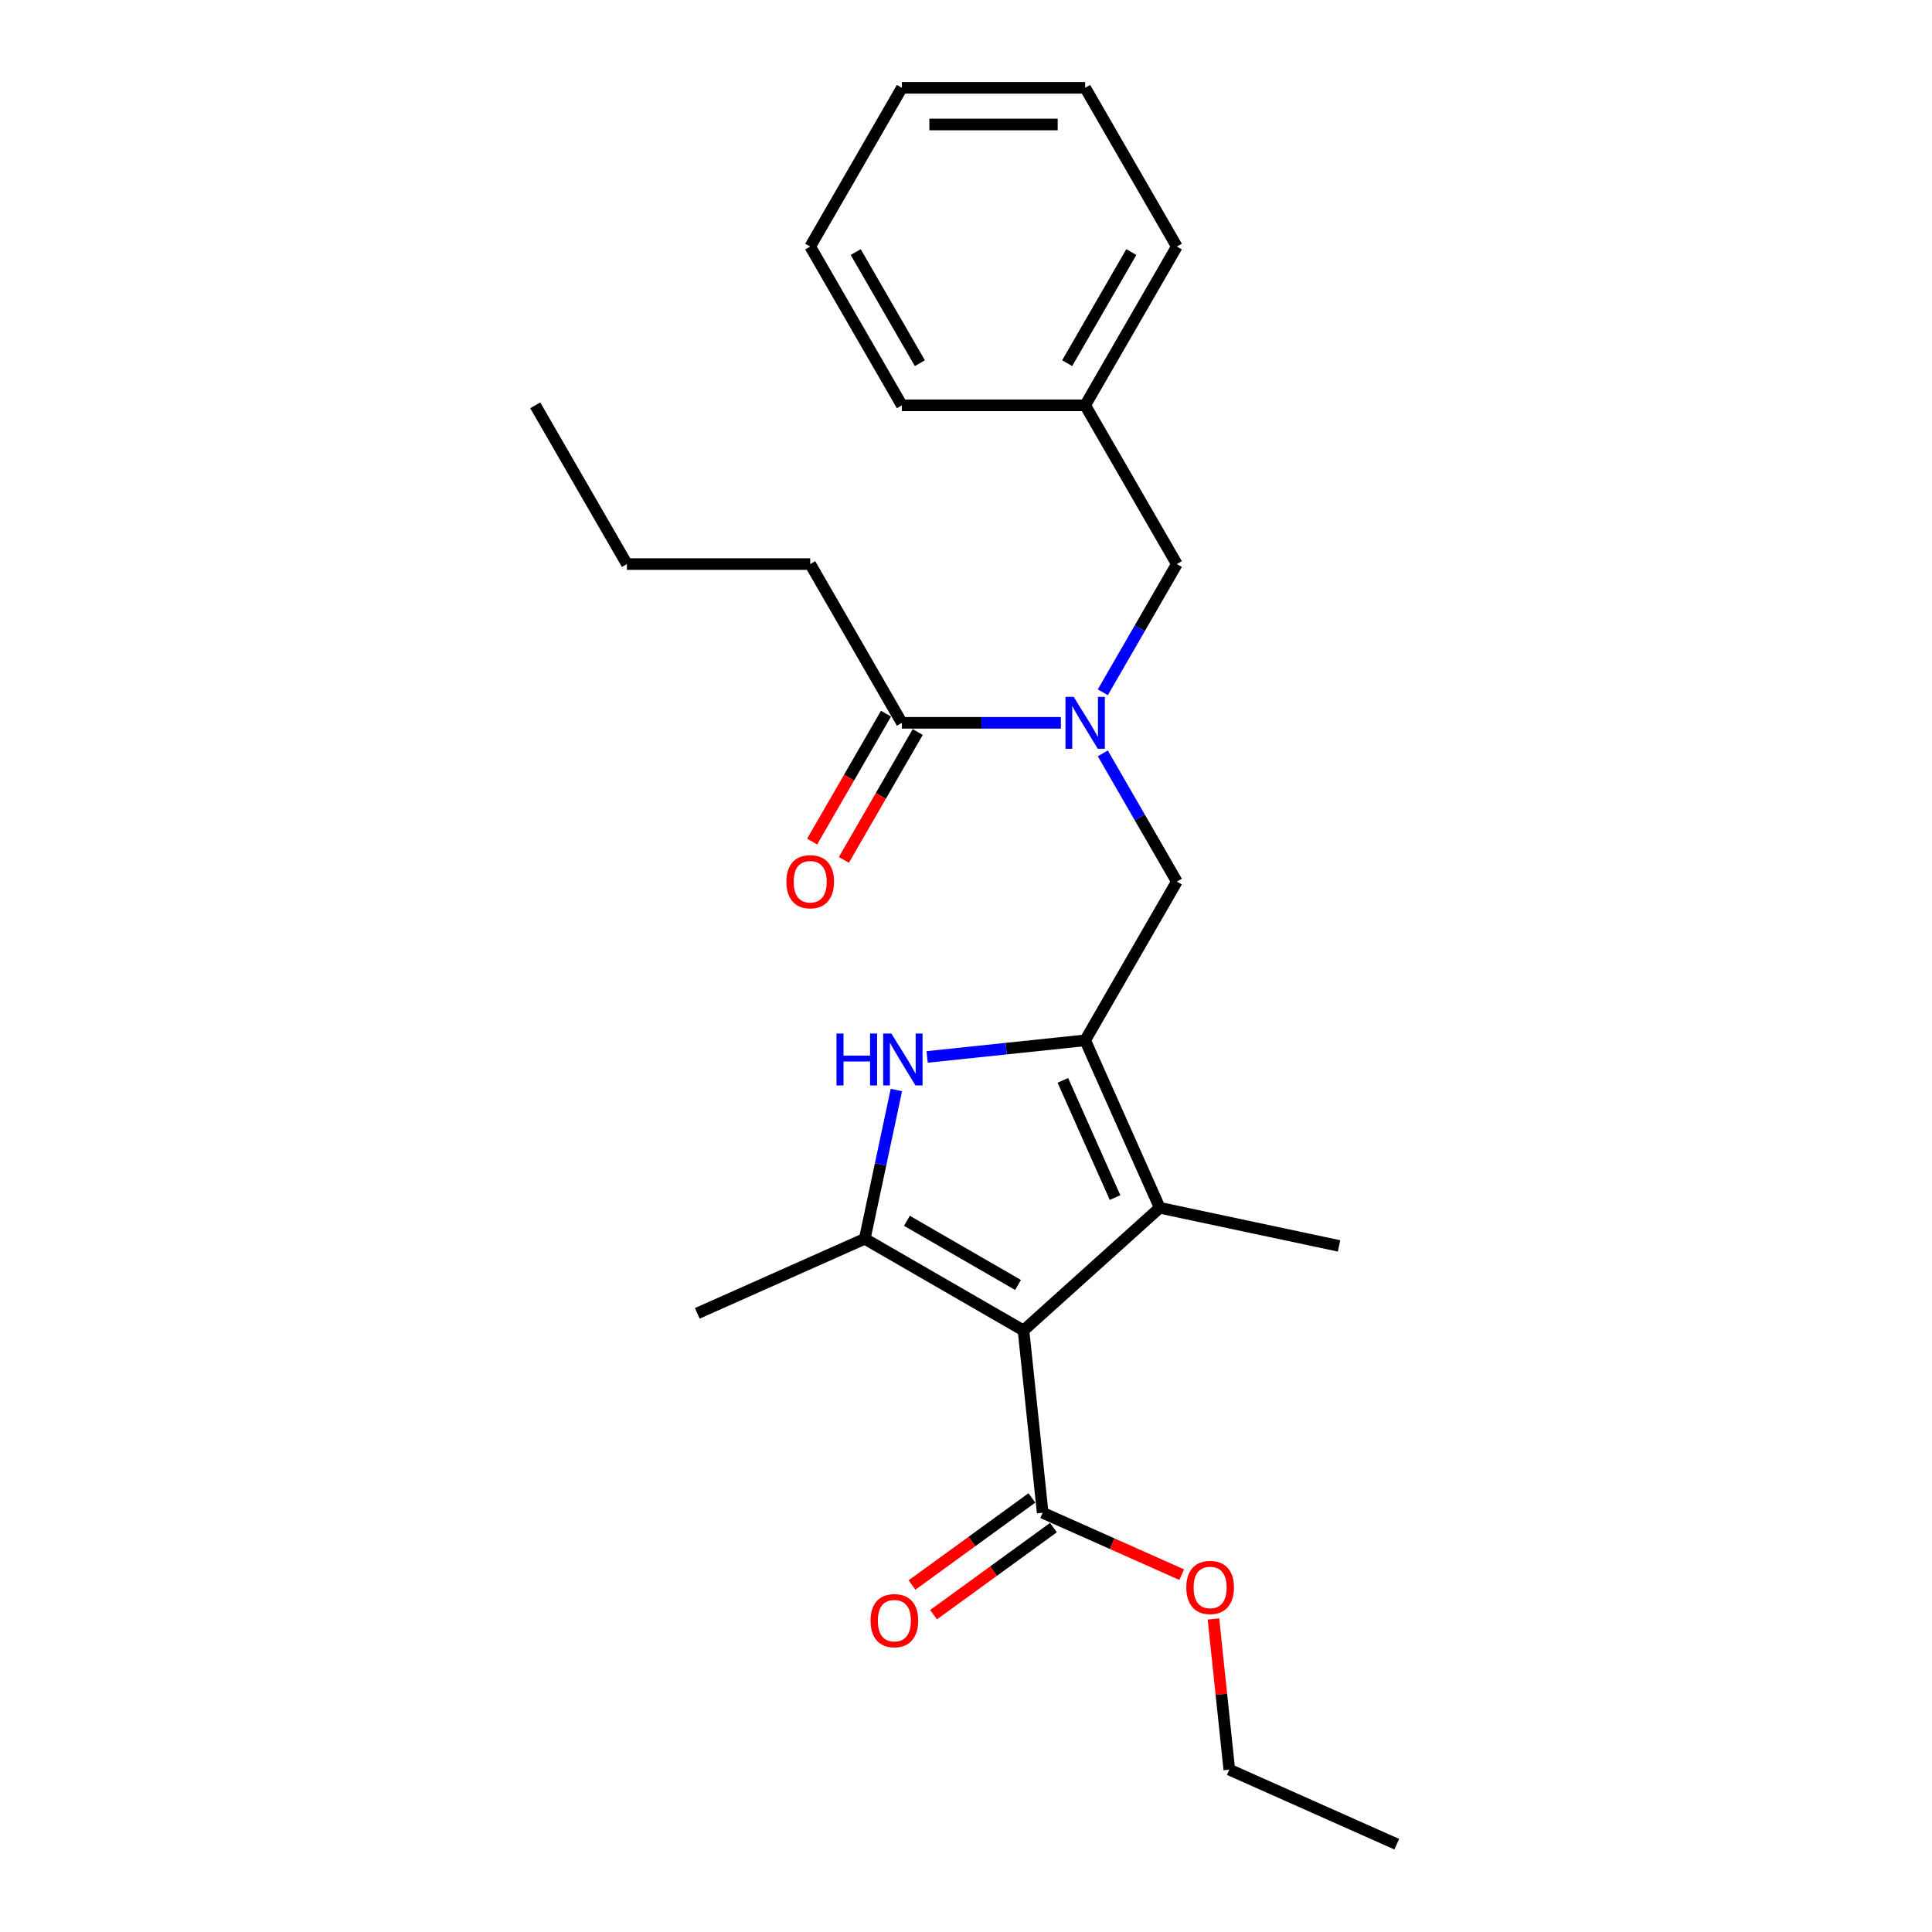 <?xml version='1.0' encoding='iso-8859-1'?>
<svg version='1.1' baseProfile='full'
              xmlns='http://www.w3.org/2000/svg'
                      xmlns:rdkit='http://www.rdkit.org/xml'
                      xmlns:xlink='http://www.w3.org/1999/xlink'
                  xml:space='preserve'
width='1000px' height='1000px' viewBox='0 0 1000 1000'>
<!-- END OF HEADER -->
<rect style='opacity:1.0;fill:#FFFFFF;stroke:none' width='1000' height='1000' x='0' y='0'> </rect>
<path class='bond-1' d='M 529.766,688.639 L 447.597,641.198' style='fill:none;fill-rule:evenodd;stroke:#000000;stroke-width:6px;stroke-linecap:butt;stroke-linejoin:miter;stroke-opacity:1' />
<path class='bond-1' d='M 526.929,665.089 L 469.41,631.88' style='fill:none;fill-rule:evenodd;stroke:#000000;stroke-width:6px;stroke-linecap:butt;stroke-linejoin:miter;stroke-opacity:1' />
<path class='bond-3' d='M 529.766,688.639 L 600.277,625.151' style='fill:none;fill-rule:evenodd;stroke:#000000;stroke-width:6px;stroke-linecap:butt;stroke-linejoin:miter;stroke-opacity:1' />
<path class='bond-5' d='M 529.766,688.639 L 539.684,783' style='fill:none;fill-rule:evenodd;stroke:#000000;stroke-width:6px;stroke-linecap:butt;stroke-linejoin:miter;stroke-opacity:1' />
<path class='bond-0' d='M 561.685,538.472 L 600.277,625.151' style='fill:none;fill-rule:evenodd;stroke:#000000;stroke-width:6px;stroke-linecap:butt;stroke-linejoin:miter;stroke-opacity:1' />
<path class='bond-0' d='M 550.138,559.193 L 577.152,619.867' style='fill:none;fill-rule:evenodd;stroke:#000000;stroke-width:6px;stroke-linecap:butt;stroke-linejoin:miter;stroke-opacity:1' />
<path class='bond-6' d='M 561.685,538.472 L 609.126,456.303' style='fill:none;fill-rule:evenodd;stroke:#000000;stroke-width:6px;stroke-linecap:butt;stroke-linejoin:miter;stroke-opacity:1' />
<path class='bond-25' d='M 561.685,538.472 L 520.786,542.771' style='fill:none;fill-rule:evenodd;stroke:#000000;stroke-width:6px;stroke-linecap:butt;stroke-linejoin:miter;stroke-opacity:1' />
<path class='bond-25' d='M 520.786,542.771 L 479.886,547.07' style='fill:none;fill-rule:evenodd;stroke:#0000FF;stroke-width:6px;stroke-linecap:butt;stroke-linejoin:miter;stroke-opacity:1' />
<path class='bond-2' d='M 447.597,641.198 L 455.78,602.698' style='fill:none;fill-rule:evenodd;stroke:#000000;stroke-width:6px;stroke-linecap:butt;stroke-linejoin:miter;stroke-opacity:1' />
<path class='bond-2' d='M 455.78,602.698 L 463.964,564.197' style='fill:none;fill-rule:evenodd;stroke:#0000FF;stroke-width:6px;stroke-linecap:butt;stroke-linejoin:miter;stroke-opacity:1' />
<path class='bond-12' d='M 447.597,641.198 L 360.918,679.79' style='fill:none;fill-rule:evenodd;stroke:#000000;stroke-width:6px;stroke-linecap:butt;stroke-linejoin:miter;stroke-opacity:1' />
<path class='bond-13' d='M 600.277,625.151 L 693.085,644.878' style='fill:none;fill-rule:evenodd;stroke:#000000;stroke-width:6px;stroke-linecap:butt;stroke-linejoin:miter;stroke-opacity:1' />
<path class='bond-4' d='M 570.812,389.94 L 589.969,423.122' style='fill:none;fill-rule:evenodd;stroke:#0000FF;stroke-width:6px;stroke-linecap:butt;stroke-linejoin:miter;stroke-opacity:1' />
<path class='bond-4' d='M 589.969,423.122 L 609.126,456.303' style='fill:none;fill-rule:evenodd;stroke:#000000;stroke-width:6px;stroke-linecap:butt;stroke-linejoin:miter;stroke-opacity:1' />
<path class='bond-7' d='M 549.123,374.133 L 507.963,374.133' style='fill:none;fill-rule:evenodd;stroke:#0000FF;stroke-width:6px;stroke-linecap:butt;stroke-linejoin:miter;stroke-opacity:1' />
<path class='bond-7' d='M 507.963,374.133 L 466.804,374.133' style='fill:none;fill-rule:evenodd;stroke:#000000;stroke-width:6px;stroke-linecap:butt;stroke-linejoin:miter;stroke-opacity:1' />
<path class='bond-8' d='M 570.812,358.326 L 589.969,325.145' style='fill:none;fill-rule:evenodd;stroke:#0000FF;stroke-width:6px;stroke-linecap:butt;stroke-linejoin:miter;stroke-opacity:1' />
<path class='bond-8' d='M 589.969,325.145 L 609.126,291.963' style='fill:none;fill-rule:evenodd;stroke:#000000;stroke-width:6px;stroke-linecap:butt;stroke-linejoin:miter;stroke-opacity:1' />
<path class='bond-9' d='M 534.107,775.324 L 503.08,797.867' style='fill:none;fill-rule:evenodd;stroke:#000000;stroke-width:6px;stroke-linecap:butt;stroke-linejoin:miter;stroke-opacity:1' />
<path class='bond-9' d='M 503.08,797.867 L 472.053,820.409' style='fill:none;fill-rule:evenodd;stroke:#FF0000;stroke-width:6px;stroke-linecap:butt;stroke-linejoin:miter;stroke-opacity:1' />
<path class='bond-9' d='M 545.261,790.677 L 514.234,813.219' style='fill:none;fill-rule:evenodd;stroke:#000000;stroke-width:6px;stroke-linecap:butt;stroke-linejoin:miter;stroke-opacity:1' />
<path class='bond-9' d='M 514.234,813.219 L 483.207,835.761' style='fill:none;fill-rule:evenodd;stroke:#FF0000;stroke-width:6px;stroke-linecap:butt;stroke-linejoin:miter;stroke-opacity:1' />
<path class='bond-11' d='M 539.684,783 L 575.67,799.022' style='fill:none;fill-rule:evenodd;stroke:#000000;stroke-width:6px;stroke-linecap:butt;stroke-linejoin:miter;stroke-opacity:1' />
<path class='bond-11' d='M 575.67,799.022 L 611.656,815.044' style='fill:none;fill-rule:evenodd;stroke:#FF0000;stroke-width:6px;stroke-linecap:butt;stroke-linejoin:miter;stroke-opacity:1' />
<path class='bond-10' d='M 458.587,369.389 L 439.474,402.494' style='fill:none;fill-rule:evenodd;stroke:#000000;stroke-width:6px;stroke-linecap:butt;stroke-linejoin:miter;stroke-opacity:1' />
<path class='bond-10' d='M 439.474,402.494 L 420.36,435.6' style='fill:none;fill-rule:evenodd;stroke:#FF0000;stroke-width:6px;stroke-linecap:butt;stroke-linejoin:miter;stroke-opacity:1' />
<path class='bond-10' d='M 475.021,378.877 L 455.907,411.983' style='fill:none;fill-rule:evenodd;stroke:#000000;stroke-width:6px;stroke-linecap:butt;stroke-linejoin:miter;stroke-opacity:1' />
<path class='bond-10' d='M 455.907,411.983 L 436.794,445.088' style='fill:none;fill-rule:evenodd;stroke:#FF0000;stroke-width:6px;stroke-linecap:butt;stroke-linejoin:miter;stroke-opacity:1' />
<path class='bond-15' d='M 466.804,374.133 L 419.363,291.963' style='fill:none;fill-rule:evenodd;stroke:#000000;stroke-width:6px;stroke-linecap:butt;stroke-linejoin:miter;stroke-opacity:1' />
<path class='bond-14' d='M 609.126,291.963 L 561.685,209.794' style='fill:none;fill-rule:evenodd;stroke:#000000;stroke-width:6px;stroke-linecap:butt;stroke-linejoin:miter;stroke-opacity:1' />
<path class='bond-16' d='M 628.084,837.969 L 632.182,876.961' style='fill:none;fill-rule:evenodd;stroke:#FF0000;stroke-width:6px;stroke-linecap:butt;stroke-linejoin:miter;stroke-opacity:1' />
<path class='bond-16' d='M 632.182,876.961 L 636.28,915.954' style='fill:none;fill-rule:evenodd;stroke:#000000;stroke-width:6px;stroke-linecap:butt;stroke-linejoin:miter;stroke-opacity:1' />
<path class='bond-17' d='M 561.685,209.794 L 609.126,127.624' style='fill:none;fill-rule:evenodd;stroke:#000000;stroke-width:6px;stroke-linecap:butt;stroke-linejoin:miter;stroke-opacity:1' />
<path class='bond-17' d='M 552.367,187.98 L 585.576,130.462' style='fill:none;fill-rule:evenodd;stroke:#000000;stroke-width:6px;stroke-linecap:butt;stroke-linejoin:miter;stroke-opacity:1' />
<path class='bond-18' d='M 561.685,209.794 L 466.804,209.794' style='fill:none;fill-rule:evenodd;stroke:#000000;stroke-width:6px;stroke-linecap:butt;stroke-linejoin:miter;stroke-opacity:1' />
<path class='bond-19' d='M 419.363,291.963 L 324.482,291.963' style='fill:none;fill-rule:evenodd;stroke:#000000;stroke-width:6px;stroke-linecap:butt;stroke-linejoin:miter;stroke-opacity:1' />
<path class='bond-20' d='M 636.28,915.954 L 722.959,954.545' style='fill:none;fill-rule:evenodd;stroke:#000000;stroke-width:6px;stroke-linecap:butt;stroke-linejoin:miter;stroke-opacity:1' />
<path class='bond-23' d='M 609.126,127.624 L 561.685,45.455' style='fill:none;fill-rule:evenodd;stroke:#000000;stroke-width:6px;stroke-linecap:butt;stroke-linejoin:miter;stroke-opacity:1' />
<path class='bond-22' d='M 466.804,209.794 L 419.363,127.624' style='fill:none;fill-rule:evenodd;stroke:#000000;stroke-width:6px;stroke-linecap:butt;stroke-linejoin:miter;stroke-opacity:1' />
<path class='bond-22' d='M 476.122,187.98 L 442.913,130.462' style='fill:none;fill-rule:evenodd;stroke:#000000;stroke-width:6px;stroke-linecap:butt;stroke-linejoin:miter;stroke-opacity:1' />
<path class='bond-21' d='M 324.482,291.963 L 277.041,209.794' style='fill:none;fill-rule:evenodd;stroke:#000000;stroke-width:6px;stroke-linecap:butt;stroke-linejoin:miter;stroke-opacity:1' />
<path class='bond-24' d='M 419.363,127.624 L 466.804,45.455' style='fill:none;fill-rule:evenodd;stroke:#000000;stroke-width:6px;stroke-linecap:butt;stroke-linejoin:miter;stroke-opacity:1' />
<path class='bond-26' d='M 561.685,45.455 L 466.804,45.455' style='fill:none;fill-rule:evenodd;stroke:#000000;stroke-width:6px;stroke-linecap:butt;stroke-linejoin:miter;stroke-opacity:1' />
<path class='bond-26' d='M 547.453,64.431 L 481.036,64.431' style='fill:none;fill-rule:evenodd;stroke:#000000;stroke-width:6px;stroke-linecap:butt;stroke-linejoin:miter;stroke-opacity:1' />
<path  class='atom-3' d='M 432.958 534.955
L 436.601 534.955
L 436.601 546.379
L 450.34 546.379
L 450.34 534.955
L 453.983 534.955
L 453.983 561.825
L 450.34 561.825
L 450.34 549.415
L 436.601 549.415
L 436.601 561.825
L 432.958 561.825
L 432.958 534.955
' fill='#0000FF'/>
<path  class='atom-3' d='M 461.384 534.955
L 470.189 549.187
Q 471.062 550.591, 472.466 553.134
Q 473.87 555.677, 473.946 555.829
L 473.946 534.955
L 477.514 534.955
L 477.514 561.825
L 473.833 561.825
L 464.382 546.265
Q 463.282 544.443, 462.105 542.356
Q 460.967 540.268, 460.625 539.623
L 460.625 561.825
L 457.133 561.825
L 457.133 534.955
L 461.384 534.955
' fill='#0000FF'/>
<path  class='atom-5' d='M 555.746 360.698
L 564.551 374.93
Q 565.424 376.334, 566.828 378.877
Q 568.232 381.42, 568.308 381.572
L 568.308 360.698
L 571.875 360.698
L 571.875 387.568
L 568.194 387.568
L 558.744 372.008
Q 557.643 370.186, 556.467 368.099
Q 555.328 366.011, 554.987 365.366
L 554.987 387.568
L 551.495 387.568
L 551.495 360.698
L 555.746 360.698
' fill='#0000FF'/>
<path  class='atom-10' d='M 450.589 838.846
Q 450.589 832.394, 453.777 828.789
Q 456.965 825.183, 462.924 825.183
Q 468.882 825.183, 472.07 828.789
Q 475.258 832.394, 475.258 838.846
Q 475.258 845.374, 472.032 849.093
Q 468.806 852.775, 462.924 852.775
Q 457.003 852.775, 453.777 849.093
Q 450.589 845.412, 450.589 838.846
M 462.924 849.739
Q 467.022 849.739, 469.224 847.006
Q 471.463 844.235, 471.463 838.846
Q 471.463 833.571, 469.224 830.914
Q 467.022 828.219, 462.924 828.219
Q 458.825 828.219, 456.585 830.876
Q 454.384 833.533, 454.384 838.846
Q 454.384 844.273, 456.585 847.006
Q 458.825 849.739, 462.924 849.739
' fill='#FF0000'/>
<path  class='atom-11' d='M 407.029 456.379
Q 407.029 449.927, 410.217 446.321
Q 413.405 442.716, 419.363 442.716
Q 425.322 442.716, 428.51 446.321
Q 431.698 449.927, 431.698 456.379
Q 431.698 462.907, 428.472 466.626
Q 425.246 470.307, 419.363 470.307
Q 413.443 470.307, 410.217 466.626
Q 407.029 462.944, 407.029 456.379
M 419.363 467.271
Q 423.462 467.271, 425.663 464.539
Q 427.903 461.768, 427.903 456.379
Q 427.903 451.103, 425.663 448.447
Q 423.462 445.752, 419.363 445.752
Q 415.264 445.752, 413.025 448.409
Q 410.824 451.065, 410.824 456.379
Q 410.824 461.806, 413.025 464.539
Q 415.264 467.271, 419.363 467.271
' fill='#FF0000'/>
<path  class='atom-12' d='M 614.028 821.668
Q 614.028 815.216, 617.216 811.611
Q 620.404 808.005, 626.363 808.005
Q 632.321 808.005, 635.509 811.611
Q 638.697 815.216, 638.697 821.668
Q 638.697 828.196, 635.471 831.915
Q 632.245 835.597, 626.363 835.597
Q 620.442 835.597, 617.216 831.915
Q 614.028 828.234, 614.028 821.668
M 626.363 832.56
Q 630.461 832.56, 632.663 829.828
Q 634.902 827.057, 634.902 821.668
Q 634.902 816.393, 632.663 813.736
Q 630.461 811.041, 626.363 811.041
Q 622.264 811.041, 620.025 813.698
Q 617.823 816.355, 617.823 821.668
Q 617.823 827.095, 620.025 829.828
Q 622.264 832.56, 626.363 832.56
' fill='#FF0000'/>
</svg>
